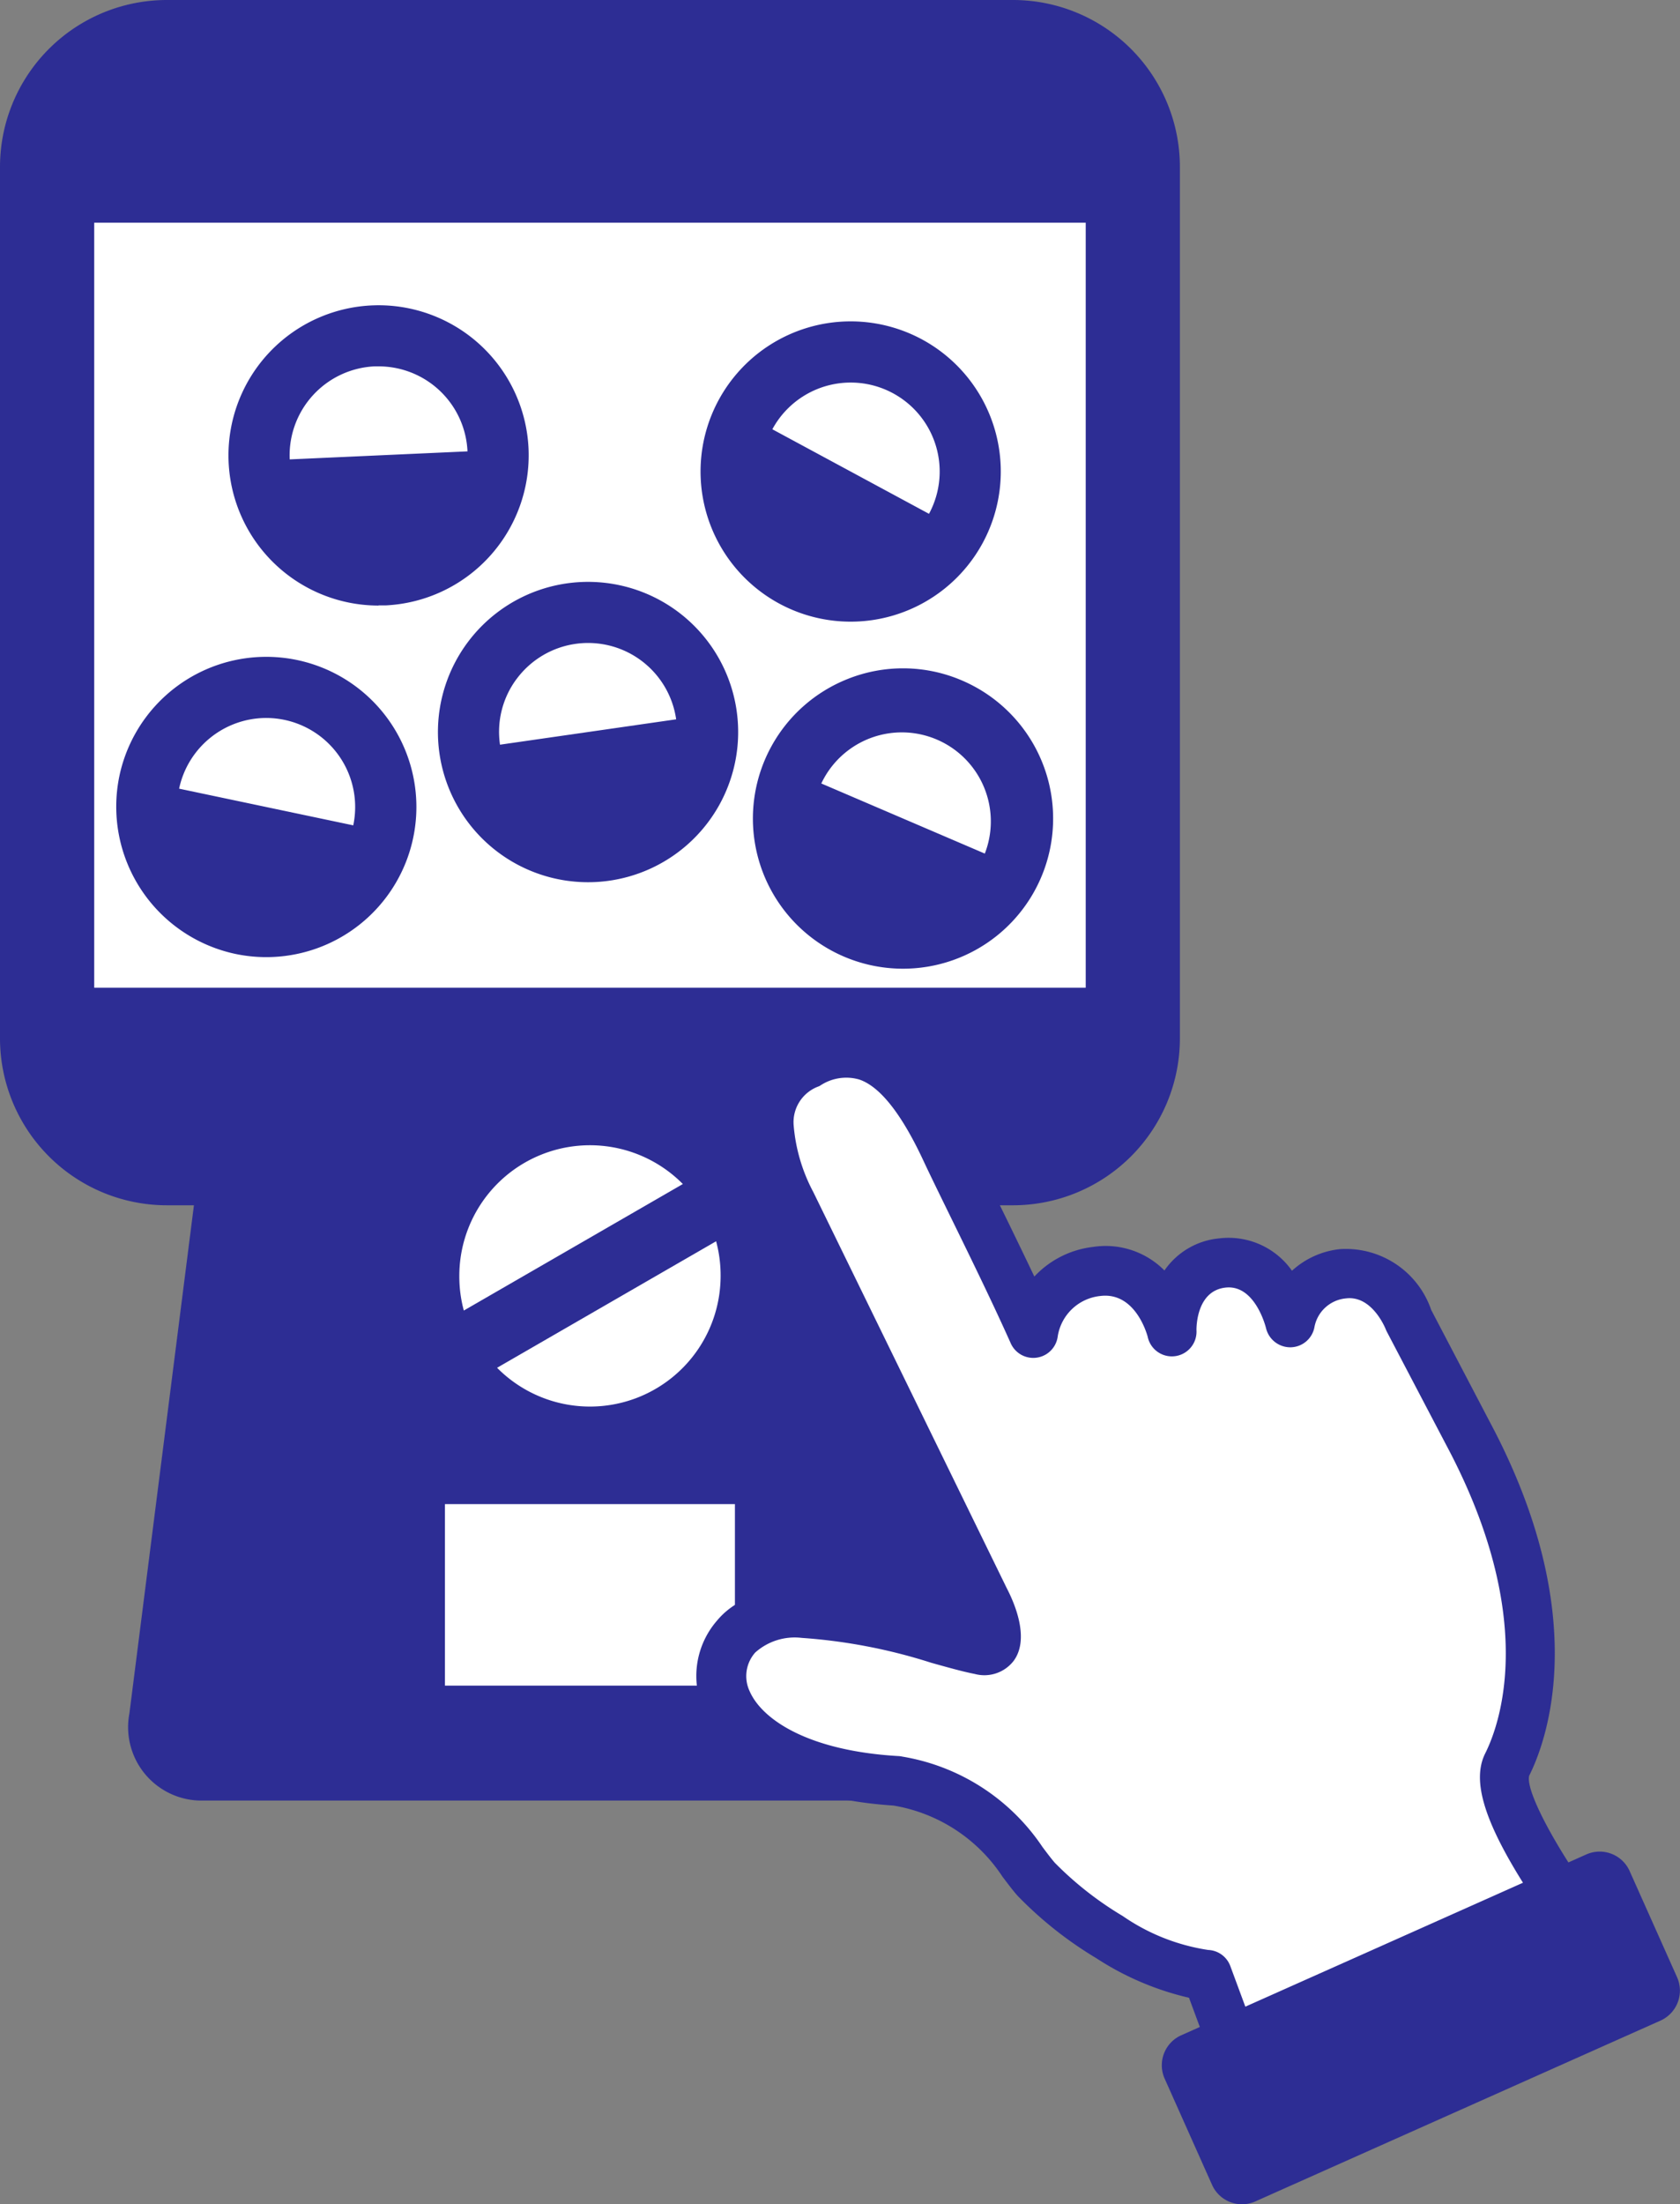 <svg xmlns="http://www.w3.org/2000/svg" width="54.458" height="71.438" viewBox="0 0 54.458 71.438"><rect x="0" y="0" width="54.458" height="71.438" fill="#808080" stroke="none"/><defs><style>.cls-1{fill:#fff}.cls-2{fill:#2d2d94}</style></defs><g id="グループ_78" data-name="グループ 78" transform="translate(-424.542 -3935.5)"><g id="グループ_3553" data-name="グループ 3553" transform="translate(424.542 3935.5)"><path id="長方形_98" data-name="長方形 98" class="cls-1" transform="translate(11.458 33.5)" d="M0 0h16v22H0z"/><path id="長方形_97" data-name="長方形 97" class="cls-1" transform="translate(2.458 5.5)" d="M0 0h34v28H0z"/><path id="パス_1517" data-name="パス 1517" class="cls-2" d="M519.86 2145.251h-27.436a5.412 5.412 0 0 0-5.406 5.406v28.249a5.412 5.412 0 0 0 5.406 5.406h.88l-2.091 16.465a2.381 2.381 0 0 0 2.279 2.827h25.3a2.381 2.381 0 0 0 2.278-2.827l-2.091-16.465h.88a5.412 5.412 0 0 0 5.406-5.406v-28.249a5.412 5.412 0 0 0-5.405-5.406zm-17.953 41.349a4.235 4.235 0 0 1 7.246-2.977l-7.1 4.1a4.242 4.242 0 0 1-.146-1.123zm8.47 0a4.235 4.235 0 0 1-7.246 2.978l7.1-4.1a4.237 4.237 0 0 1 .146 1.122zm.464 13.279h-9.4v-5.883h9.4zm11.371-22.619h-32.14v-24.791h32.14z" transform="translate(-487.018 -2145.251)"/><path id="パス_1518" data-name="パス 1518" class="cls-2" d="M503.281 2224.993a4.866 4.866 0 1 0-3.758-5.764 4.879 4.879 0 0 0 3.758 5.764zm1-7.646a2.886 2.886 0 0 1 2.823 3.48l-5.645-1.189a2.89 2.89 0 0 1 2.824-2.291z" transform="translate(-495.653 -2194.079)"/><path id="パス_1519" data-name="パス 1519" class="cls-2" d="M534.749 2209.314a4.866 4.866 0 1 0 8.711 2.222 4.865 4.865 0 0 0-8.711-2.222zm1.586 1.187a2.884 2.884 0 0 1 5.165 1.317l-5.71.822a2.865 2.865 0 0 1 .545-2.14z" transform="translate(-519.582 -2188.506)"/><path id="パス_1520" data-name="パス 1520" class="cls-2" d="M516.278 2187.555h.222a4.871 4.871 0 0 0 4.641-5.08 4.866 4.866 0 1 0-4.863 5.085zm-.128-7.747h.133a2.884 2.884 0 0 1 2.879 2.755l-5.763.26a2.888 2.888 0 0 1 2.752-3.015z" transform="translate(-504.008 -2167.935)"/><path id="パス_1521" data-name="パス 1521" class="cls-2" d="M564.376 2188.71a4.867 4.867 0 0 0 6.592-1.972 4.866 4.866 0 1 0-6.592 1.972zm2.315-7.166a2.884 2.884 0 0 1 2.534 4.254l-5.078-2.74a2.887 2.887 0 0 1 2.544-1.514z" transform="translate(-539.111 -2169.146)"/><path id="パス_1522" data-name="パス 1522" class="cls-2" d="M570.459 2216.943a4.866 4.866 0 1 0 3.724.045 4.834 4.834 0 0 0-3.724-.045zm4.459 5.653l-5.3-2.272a2.885 2.885 0 0 1 5.3 2.272z" transform="translate(-542.995 -2194.933)"/></g><g id="グループ_3554" data-name="グループ 3554" transform="translate(447.119 3968.819)"><g id="グループ_3548" data-name="グループ 3548"><g id="グループ_3547" data-name="グループ 3547"><path id="パス_1523" data-name="パス 1523" class="cls-1" d="M586.322 2266.317l1.924 3.669c3.225 6.05 1.72 9.831 1.27 10.728-.666 1.326 2.8 5.7 2.8 5.7l-11.042 5.147-1.492-4.033c-1.871-.078-4.7-2.148-5.538-3.1s-1.443-2.506-4.51-3.187c-5.028-.294-6.593-3.009-5.221-4.673 1.482-1.8 6.24.1 7.887.419 1.117.214.168-1.633.168-1.633l-6.276-12.849c-.76-1.631-1.342-3.61.57-4.5 1.754-.927 3.117-.067 4.454 2.8.565 1.211 1.876 3.79 2.829 5.914a2.4 2.4 0 0 1 2.056-1.983c1.877-.249 2.434 1.912 2.434 1.912s-.045-1.989 1.645-2.188 2.194 1.924 2.194 1.924a1.97 1.97 0 0 1 1.717-1.574c1.488-.184 2.131 1.507 2.131 1.507z" transform="translate(-563.233 -2256.843)"/><path id="パス_1524" data-name="パス 1524" class="cls-2" d="M579.426 2290.521a.8.8 0 0 1-.754-.525l-1.322-3.572a9.332 9.332 0 0 1-3-1.279 12.485 12.485 0 0 1-2.562-2.031c-.17-.194-.321-.4-.481-.609a5.263 5.263 0 0 0-3.539-2.31c-3.1-.2-5.389-1.337-6.141-3.061a2.736 2.736 0 0 1 .413-2.92c1.512-1.833 5.044-.844 7.38-.19.266.075.513.144.732.2a3.7 3.7 0 0 0-.153-.348l-6.283-12.863a6.973 6.973 0 0 1-.8-2.879 2.82 2.82 0 0 1 1.732-2.694 3.134 3.134 0 0 1 2.515-.3c1.136.382 2.1 1.487 3.025 3.477.2.432.5 1.045.849 1.755.4.809.855 1.747 1.3 2.679a3.092 3.092 0 0 1 1.906-.96 2.681 2.681 0 0 1 2.311.764 2.426 2.426 0 0 1 1.779-1.041 2.511 2.511 0 0 1 2.355 1.049 2.73 2.73 0 0 1 1.552-.7 2.925 2.925 0 0 1 2.962 1.972l1.9 3.63c3.358 6.3 1.826 10.365 1.277 11.46-.153.539 1.137 2.852 2.712 4.84a.8.8 0 0 1-.29 1.228l-11.042 5.147a.8.8 0 0 1-.333.081zm-14.637-15.76a1.919 1.919 0 0 0-1.5.475 1.15 1.15 0 0 0-.18 1.256c.394.9 1.869 1.93 4.828 2.1a.831.831 0 0 1 .127.018 6.812 6.812 0 0 1 4.537 2.929c.141.188.274.365.4.512a10.967 10.967 0 0 0 2.2 1.724 6.6 6.6 0 0 0 2.769 1.1.8.8 0 0 1 .72.524l1.19 3.216 9.353-4.36c-.315-.434-.712-1-1.094-1.618-1.248-2.006-1.614-3.28-1.187-4.132.462-.921 1.736-4.364-1.261-9.989l-1.926-3.674a.815.815 0 0 1-.038-.083c-.022-.055-.451-1.1-1.285-1a1.144 1.144 0 0 0-1.023.917.8.8 0 0 1-.763.668.809.809 0 0 1-.81-.623c-.013-.055-.363-1.425-1.319-1.311-.92.108-.936 1.247-.935 1.376a.8.8 0 0 1-1.582.213c-.04-.146-.43-1.465-1.549-1.316a1.558 1.558 0 0 0-1.365 1.3.8.8 0 0 1-1.53.219c-.6-1.342-1.356-2.883-1.962-4.121-.351-.718-.654-1.336-.862-1.782-.709-1.521-1.409-2.407-2.081-2.633a1.521 1.521 0 0 0-1.27.2l-.036.019a1.235 1.235 0 0 0-.822 1.243 5.573 5.573 0 0 0 .641 2.19l6.27 12.836c.3.577.731 1.673.217 2.359a1.2 1.2 0 0 1-1.258.417c-.369-.071-.851-.206-1.409-.362a17.782 17.782 0 0 0-4.205-.807z" transform="translate(-561.385 -2255)"/></g></g><path id="パス_1525" data-name="パス 1525" class="cls-2" d="M612.7 2353.705l-1.536-3.441a1.064 1.064 0 0 1 .538-1.406l13.129-5.86a1.064 1.064 0 0 1 1.405.537l1.538 3.442a1.065 1.065 0 0 1-.538 1.406l-13.131 5.859a1.063 1.063 0 0 1-1.405-.537z" transform="translate(-595.988 -2316.218)"/></g></g></svg>
